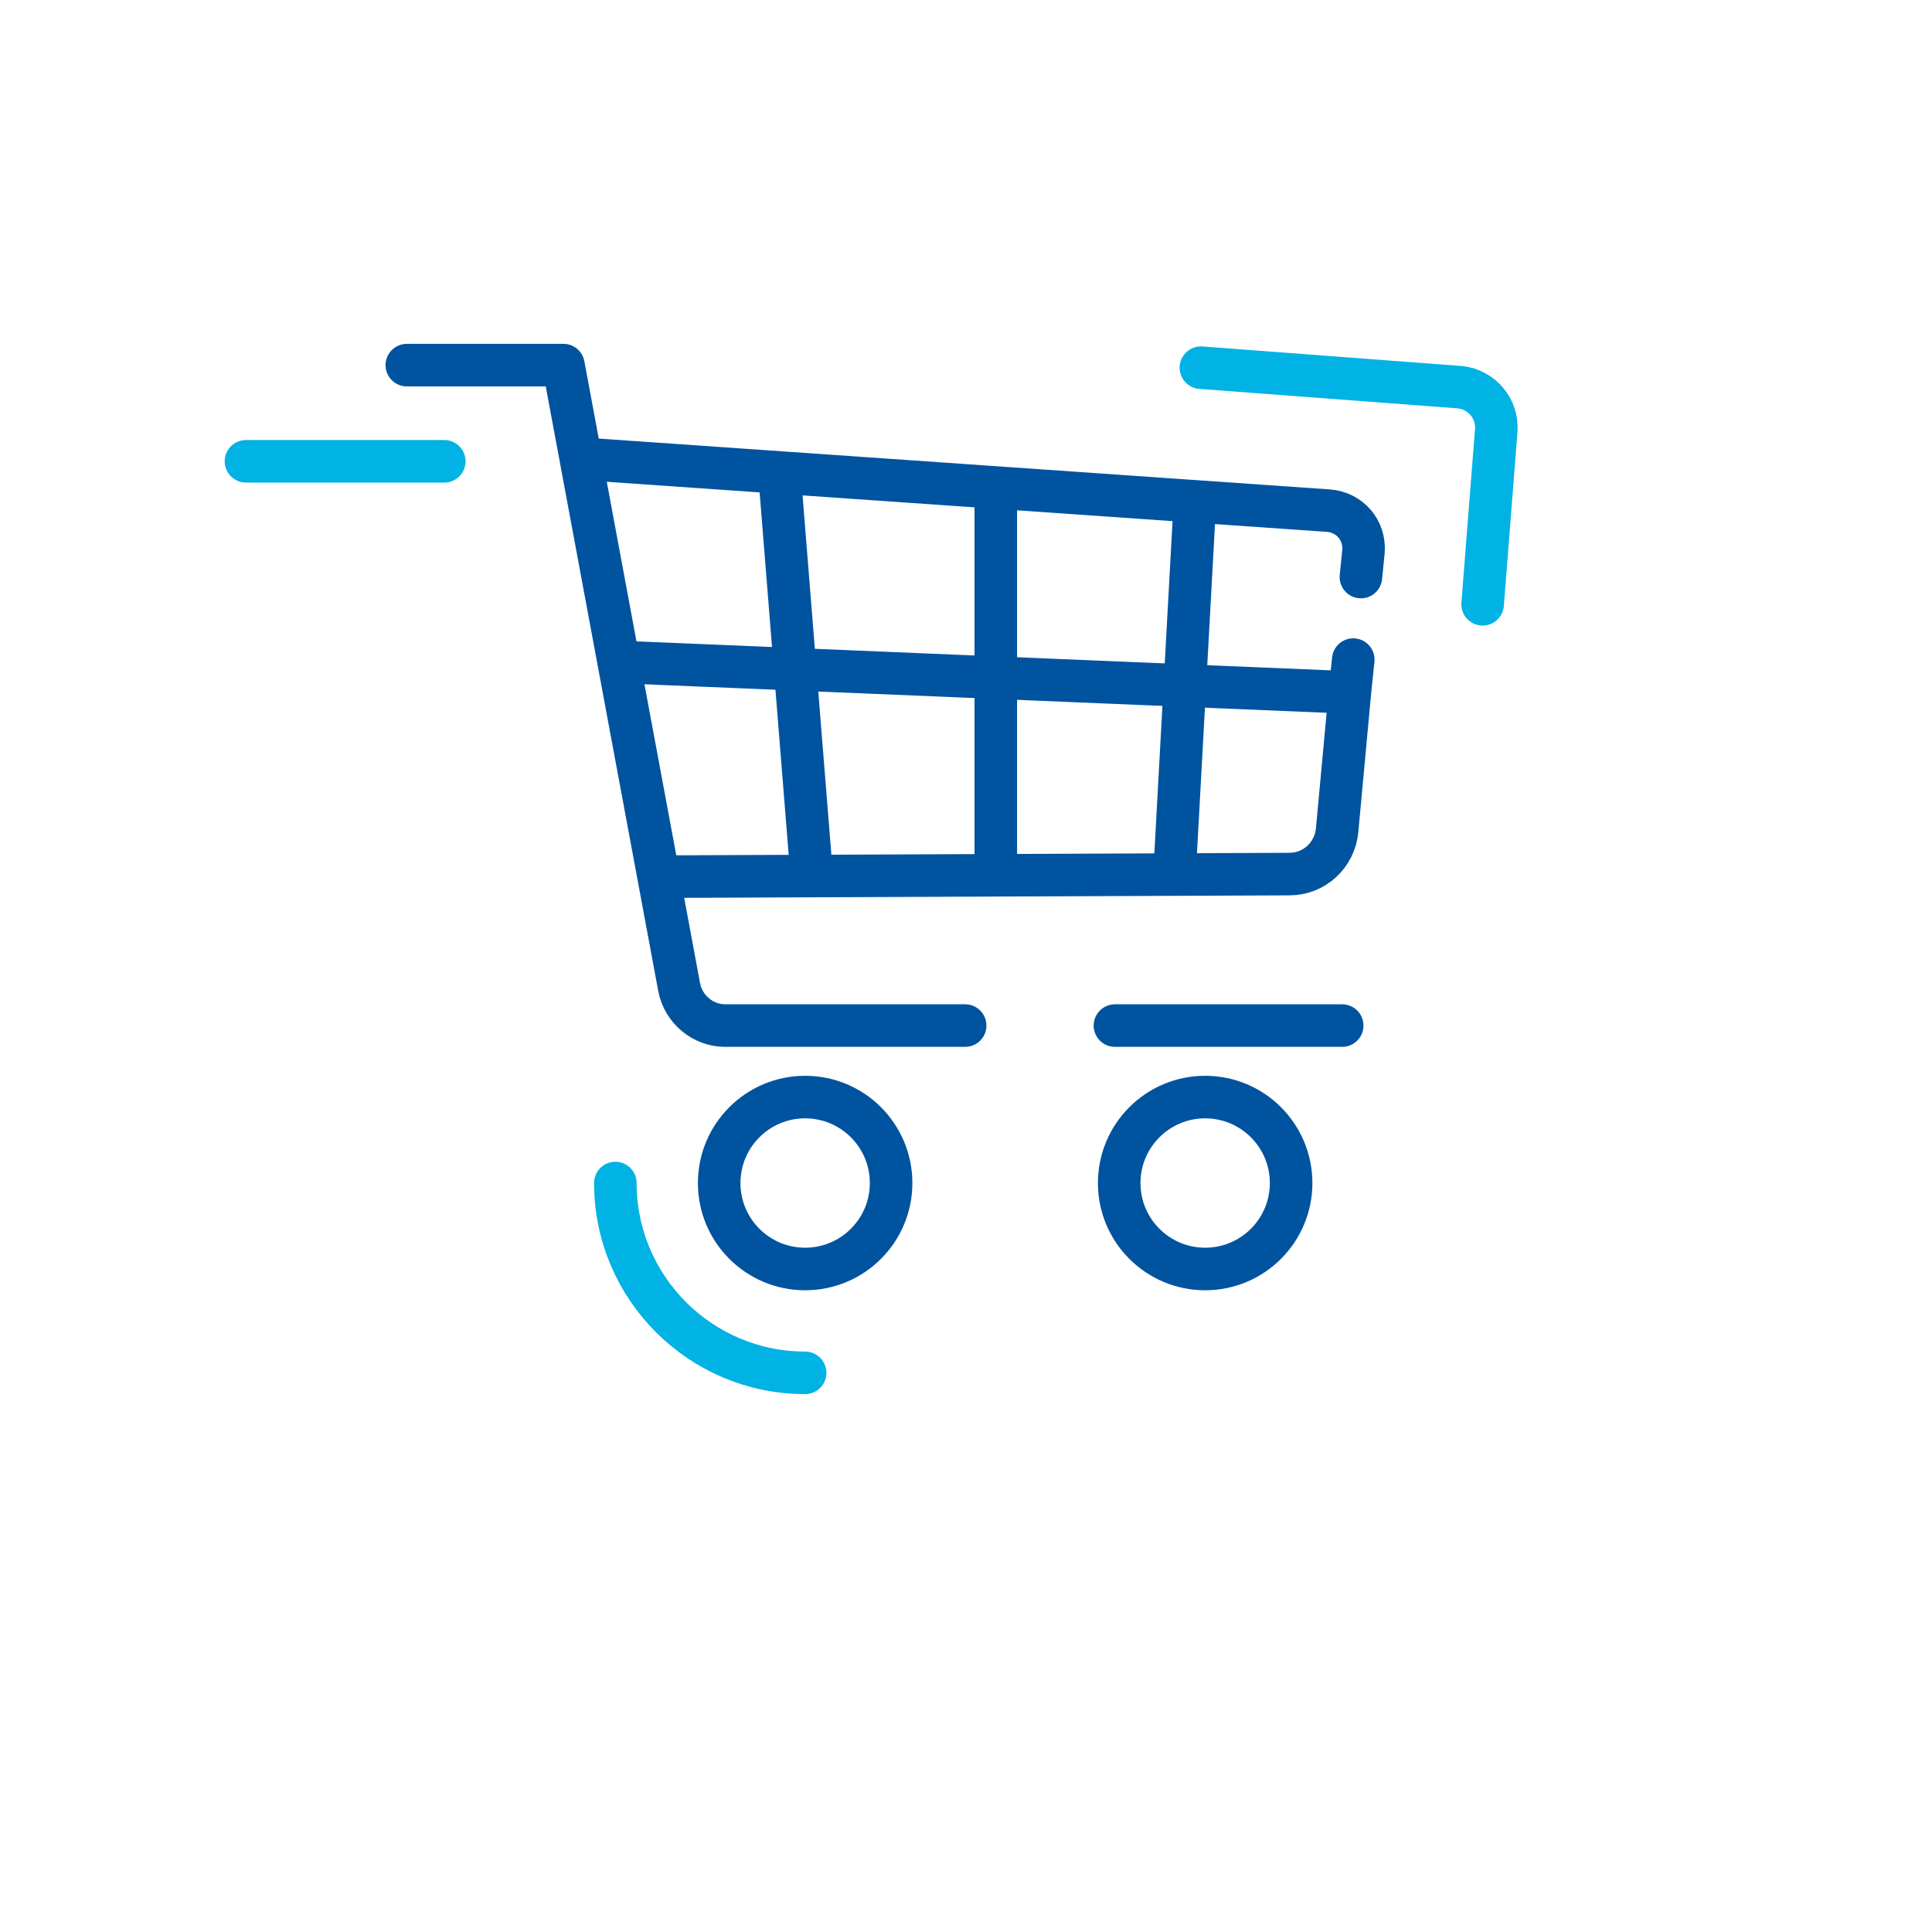 <?xml version="1.0" encoding="UTF-8"?>
<svg xmlns="http://www.w3.org/2000/svg" id="a" viewBox="0 0 227 227">
  <defs>
    <style>
      .cls-1, .cls-2, .cls-3 {
        fill: none;
      }

      .cls-2 {
        stroke: #01b2e4;
      }

      .cls-2, .cls-3 {
        stroke-linecap: round;
        stroke-linejoin: round;
        stroke-width: 5px;
      }

      .cls-3 {
        stroke: #00539f;
      }
    </style>
  </defs>
  <rect class="cls-1" width="227" height="227"></rect>
  <line class="cls-3" x1="131" y1="120.5" x2="157.7" y2="120.5"></line>
  <path class="cls-3" d="m47.8,42.9h18.4l13.6,73.1c.5,2.6,2.8,4.5,5.4,4.5h28.2"></path>
  <line class="cls-2" x1="28.9" y1="54.2" x2="52.2" y2="54.2"></line>
  <path class="cls-3" d="m159,77.5l-.4,3.9-1.5,16.2c-.3,2.9-2.7,5.1-5.6,5.1l-73.6.3"></path>
  <path class="cls-2" d="m141.1,43.2l30.5,2.3c2.5.3,4.4,2.5,4.2,5.1l-1.6,20.4"></path>
  <path class="cls-3" d="m68.4,53.9l87.7,6.1c2.5.2,4.3,2.3,4.1,4.8l-.3,3"></path>
  <line class="cls-3" x1="73.4" y1="77.8" x2="157.2" y2="81.3"></line>
  <line class="cls-3" x1="91.7" y1="57.1" x2="95.3" y2="102"></line>
  <line class="cls-3" x1="117" y1="58.9" x2="117" y2="102.3"></line>
  <line class="cls-3" x1="140.3" y1="60.7" x2="138" y2="102.7"></line>
  <path class="cls-2" d="m94.6,161.3c-12.3,0-22.3-10-22.3-22.3"></path>
  <circle class="cls-3" cx="94.6" cy="139" r="10.1"></circle>
  <circle class="cls-3" cx="141.6" cy="139" r="10.1"></circle>
</svg>
